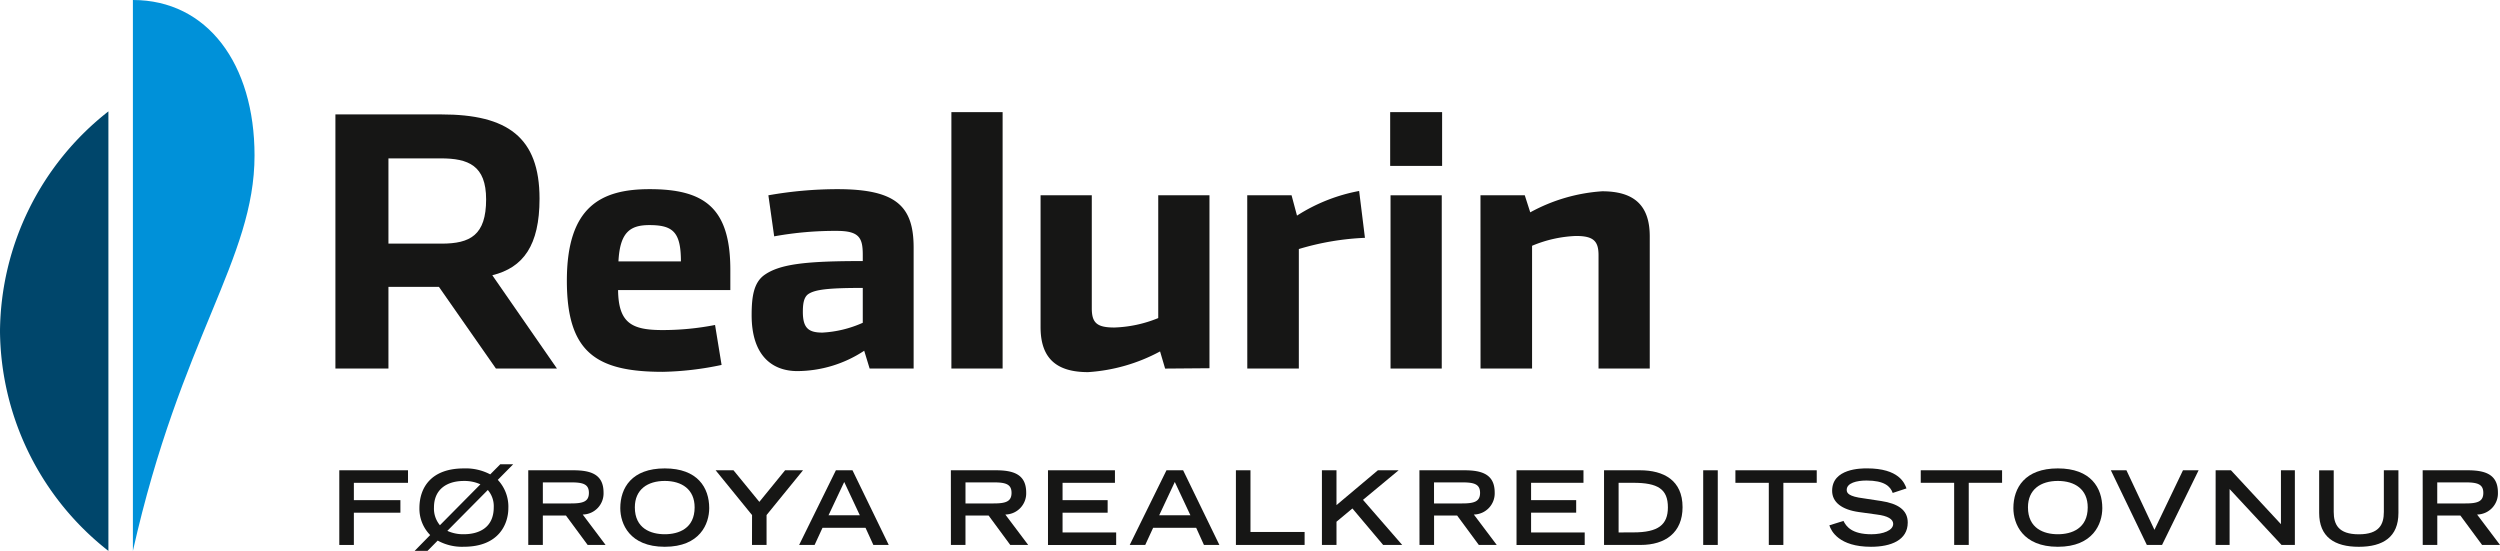 <svg xmlns="http://www.w3.org/2000/svg" width="223.123" height="49.168" viewBox="0 0 223.123 49.168"><g transform="translate(-14.888 -15.345)"><g transform="translate(45.167 56.786)"><g transform="translate(0)"><path d="M35.6,44.051h6.132V45.17H36.9v1.547h4.154v1.12H36.9v2.879H35.6Z" transform="translate(-35.597 -43.52)" fill="#161615"/><path d="M41.586,50a3.357,3.357,0,0,1-.961-2.4c0-1.823,1.035-3.547,3.967-3.547a4.675,4.675,0,0,1,2.354.532l.892-.9h1.154l-1.371,1.389a3.486,3.486,0,0,1,.942,2.522c0,1.386-.816,3.448-3.97,3.448a4.489,4.489,0,0,1-2.336-.55l-.908.918H40.2Zm4.483-4.528a3.442,3.442,0,0,0-1.477-.3c-1.519,0-2.667.752-2.667,2.357a2.313,2.313,0,0,0,.531,1.594Zm-2.951,4.154a3.375,3.375,0,0,0,1.474.3c1.249,0,2.667-.513,2.667-2.4a2.211,2.211,0,0,0-.529-1.548Z" transform="translate(-33.472 -43.688)" fill="#161615"/><path d="M47.134,44.051h4.008c1.575,0,2.711.36,2.711,1.987A1.886,1.886,0,0,1,51.994,48l2.041,2.714h-1.6L50.5,48.092H48.435v2.623h-1.3Zm3.812,2.959c1.064,0,1.6-.156,1.6-.943s-.54-.936-1.6-.936h-2.51V47.01Z" transform="translate(-30.266 -43.52)" fill="#161615"/><path d="M56.721,43.937c2.932,0,3.967,1.724,3.967,3.547,0,1.386-.816,3.448-3.967,3.448s-3.97-2.062-3.97-3.448C52.751,45.661,53.786,43.937,56.721,43.937Zm2.665,3.475c0-1.605-1.145-2.357-2.665-2.357s-2.671.752-2.671,2.357c0,1.888,1.424,2.4,2.671,2.4S59.386,49.3,59.386,47.412Z" transform="translate(-27.67 -43.573)" fill="#161615"/><path d="M61.822,48.048l-3.253-4h1.594l2.31,2.823,2.3-2.823h1.6l-3.256,4v2.667h-1.3Z" transform="translate(-24.981 -43.52)" fill="#161615"/><path d="M66.949,44.051h1.481l3.236,6.664H70.293l-.7-1.532H65.755l-.706,1.532H63.667Zm2.135,4.014-1.392-2.97-1.4,2.97Z" transform="translate(-22.625 -43.52)" fill="#161615"/><path d="M72.93,44.051h4.008c1.576,0,2.714.36,2.714,1.987A1.888,1.888,0,0,1,77.79,48l2.041,2.714h-1.6L76.3,48.092H74.234v2.623h-1.3Zm3.815,2.959c1.062,0,1.6-.156,1.6-.943s-.542-.936-1.6-.936h-2.51V47.01Z" transform="translate(-18.345 -43.52)" fill="#161615"/><path d="M78.858,44.051h5.976V45.17H80.158v1.547h4.024v1.12H80.158V49.6h4.785v1.12H78.858Z" transform="translate(-15.605 -43.52)" fill="#161615"/><path d="M87.128,44.051h1.486l3.236,6.664H90.473l-.694-1.532H85.938l-.706,1.532H83.847Zm2.135,4.014-1.392-2.97-1.392,2.97Z" transform="translate(-13.3 -43.52)" fill="#161615"/><path d="M90.329,44.051h1.3v5.506h4.831v1.158H90.329Z" transform="translate(-10.304 -43.52)" fill="#161615"/><path d="M95.579,44.051h1.3v3.108l3.695-3.108h1.851L99.245,46.69l3.5,4.025h-1.7L98.3,47.459,96.88,48.642v2.073h-1.3Z" transform="translate(-7.878 -43.52)" fill="#161615"/><path d="M101.531,44.051h4.006c1.575,0,2.712.36,2.712,1.987A1.888,1.888,0,0,1,106.388,48l2.044,2.714h-1.6l-1.934-2.623h-2.06v2.623h-1.3Zm3.813,2.959c1.061,0,1.6-.156,1.6-.943s-.542-.936-1.6-.936h-2.51V47.01Z" transform="translate(-5.128 -43.52)" fill="#161615"/><path d="M107.458,44.051h5.976V45.17h-4.676v1.547h4.025v1.12h-4.025V49.6h4.786v1.12h-6.085Z" transform="translate(-2.389 -43.52)" fill="#161615"/><path d="M112.8,44.051h3.208c2.107,0,3.8.888,3.8,3.291,0,2.272-1.541,3.373-3.742,3.373H112.8Zm2.619,5.544c2.221,0,3.081-.678,3.081-2.236,0-1.633-.9-2.19-3.081-2.19H114.1V49.6Z" transform="translate(0.08 -43.52)" fill="#161615"/><path d="M118.853,44.051h1.3v6.664h-1.3Z" transform="translate(2.877 -43.52)" fill="#161615"/><path d="M123.8,45.17h-2.98V44.051h7.258V45.17H125.1v5.546h-1.3Z" transform="translate(3.785 -43.52)" fill="#161615"/><path d="M132.209,46.127c-.209-.592-.749-1.108-2.336-1.108-.88,0-1.769.219-1.769.835,0,.284.167.586,1.5.753l1.576.24c1.493.227,2.37.8,2.37,1.92,0,1.579-1.5,2.165-3.28,2.165-2.86,0-3.557-1.409-3.715-1.915l1.259-.393c.24.484.734,1.19,2.493,1.19,1.063,0,1.945-.348,1.945-.926,0-.43-.5-.716-1.45-.833l-1.6-.221c-1.538-.212-2.4-.877-2.4-1.9,0-2,2.6-2,3.107-2,2.87,0,3.364,1.331,3.528,1.788Z" transform="translate(6.435 -43.573)" fill="#161615"/><path d="M135.113,45.17h-2.98V44.051h7.258V45.17h-2.975v5.546h-1.3Z" transform="translate(9.014 -43.52)" fill="#161615"/><path d="M141.755,43.937c2.936,0,3.968,1.724,3.968,3.547,0,1.386-.814,3.448-3.968,3.448s-3.968-2.062-3.968-3.448C137.787,45.661,138.822,43.937,141.755,43.937Zm2.667,3.475c0-1.605-1.145-2.357-2.667-2.357s-2.667.752-2.667,2.357c0,1.888,1.423,2.4,2.667,2.4S144.422,49.3,144.422,47.412Z" transform="translate(11.627 -43.573)" fill="#161615"/><path d="M143.737,44.051h1.39l2.5,5.316,2.547-5.316h1.395l-3.263,6.664h-1.357Z" transform="translate(14.376 -43.52)" fill="#161615"/><path d="M150.133,44.051H151.5l4.461,4.81v-4.81h1.243v6.664h-1.189l-4.636-4.989v4.989h-1.25Z" transform="translate(17.332 -43.52)" fill="#161615"/><path d="M163.527,47.853c0,2.148-1.36,3.027-3.535,3.027s-3.54-.879-3.54-3.027v-3.8h1.3v3.712c0,1.1.4,2,2.241,2s2.233-.9,2.233-2V44.051h1.3Z" transform="translate(20.252 -43.52)" fill="#161615"/><path d="M162.771,44.051h4c1.579,0,2.715.36,2.715,1.987A1.887,1.887,0,0,1,167.627,48l2.046,2.714h-1.6l-1.936-2.623h-2.062v2.623h-1.3Zm3.812,2.959c1.064,0,1.6-.156,1.6-.943s-.54-.936-1.6-.936h-2.512V47.01Z" transform="translate(23.172 -43.52)" fill="#161615"/></g></g><g transform="translate(14.888 15.345)"><path d="M24.563,22.144V61.371a25.167,25.167,0,0,1-9.675-19.614A25.162,25.162,0,0,1,24.563,22.144Z" transform="translate(-14.888 -12.203)" fill="#00466b"/><path d="M23,15.345c6.648,0,10.856,5.712,10.856,13.875,0,9.261-6.568,16.2-10.856,35.293Z" transform="translate(-11.139 -15.345)" fill="#0091d9"/></g><g transform="translate(44.823 25.352)"><path d="M55.134,45.009H49.688L44.6,37.718H40.095v7.292H35.362V22.329h9.464c5.867,0,8.754,2.016,8.754,7.517,0,4.19-1.459,6.156-4.215,6.837ZM44.826,33.861c2.562,0,3.987-.747,3.987-3.951,0-3.027-1.589-3.658-4.05-3.658H40.095v7.609Z" transform="translate(-35.362 -22.124)" fill="#161615"/><path d="M49.49,35.058c0-6.615,3.047-8.167,7.39-8.167,4.864,0,7.2,1.651,7.2,7.194V35.9H54.061c.034,2.952,1.233,3.566,3.955,3.566a24.278,24.278,0,0,0,4.7-.453l.583,3.566a27.483,27.483,0,0,1-5.252.616C52.084,43.194,49.49,41.442,49.49,35.058ZM59.669,33.34c0-2.627-.714-3.242-2.82-3.242-1.719,0-2.626.648-2.755,3.242Z" transform="translate(-28.833 -20.016)" fill="#161615"/><path d="M60.769,38.136c0-1.654.192-2.85,1.069-3.534,1.392-1.035,3.759-1.294,8.85-1.294v-.553c0-1.491-.292-2.139-2.3-2.139a30.3,30.3,0,0,0-5.607.487l-.518-3.664a35.646,35.646,0,0,1,6.158-.548c5.25,0,6.806,1.522,6.806,5.217V42.9H71.3l-.485-1.588a10.905,10.905,0,0,1-5.965,1.816C62.646,43.129,60.769,41.8,60.769,38.136Zm9.919.681V35.706c-2.986,0-4.247.13-4.863.551-.42.291-.485.937-.485,1.588,0,1.459.518,1.848,1.75,1.848A10.123,10.123,0,0,0,70.688,38.817Z" transform="translate(-23.621 -20.016)" fill="#161615"/><path d="M72.962,22.189h4.572V45.074H72.962Z" transform="translate(-17.986 -22.189)" fill="#161615"/><path d="M78.406,39.033V27.266h4.571V37.349c0,1.3.453,1.717,2.01,1.717a11.241,11.241,0,0,0,3.921-.842V27.266H93.48V42.7l-3.958.032L89.071,41.2a15.64,15.64,0,0,1-6.419,1.848C79.864,43.052,78.406,41.854,78.406,39.033Z" transform="translate(-15.471 -19.843)" fill="#161615"/><path d="M91.021,27.389h3.956l.485,1.814a15.51,15.51,0,0,1,5.546-2.2l.518,4.182a23.805,23.805,0,0,0-5.9,1V42.851h-4.6Z" transform="translate(-9.641 -19.966)" fill="#161615"/><path d="M99.746,22.189h4.635v4.8H99.746Zm.032,7.423h4.571V45.074H99.778Z" transform="translate(-5.609 -22.189)" fill="#161615"/><path d="M105.258,27.378h3.954L109.7,28.9a15.451,15.451,0,0,1,6.419-1.88c2.79,0,4.247,1.2,4.247,4.019v11.8h-4.571V32.725c0-1.263-.452-1.717-2.009-1.717a11.168,11.168,0,0,0-3.923.876V42.84h-4.6Z" transform="translate(-3.062 -19.955)" fill="#161615"/></g></g></svg>